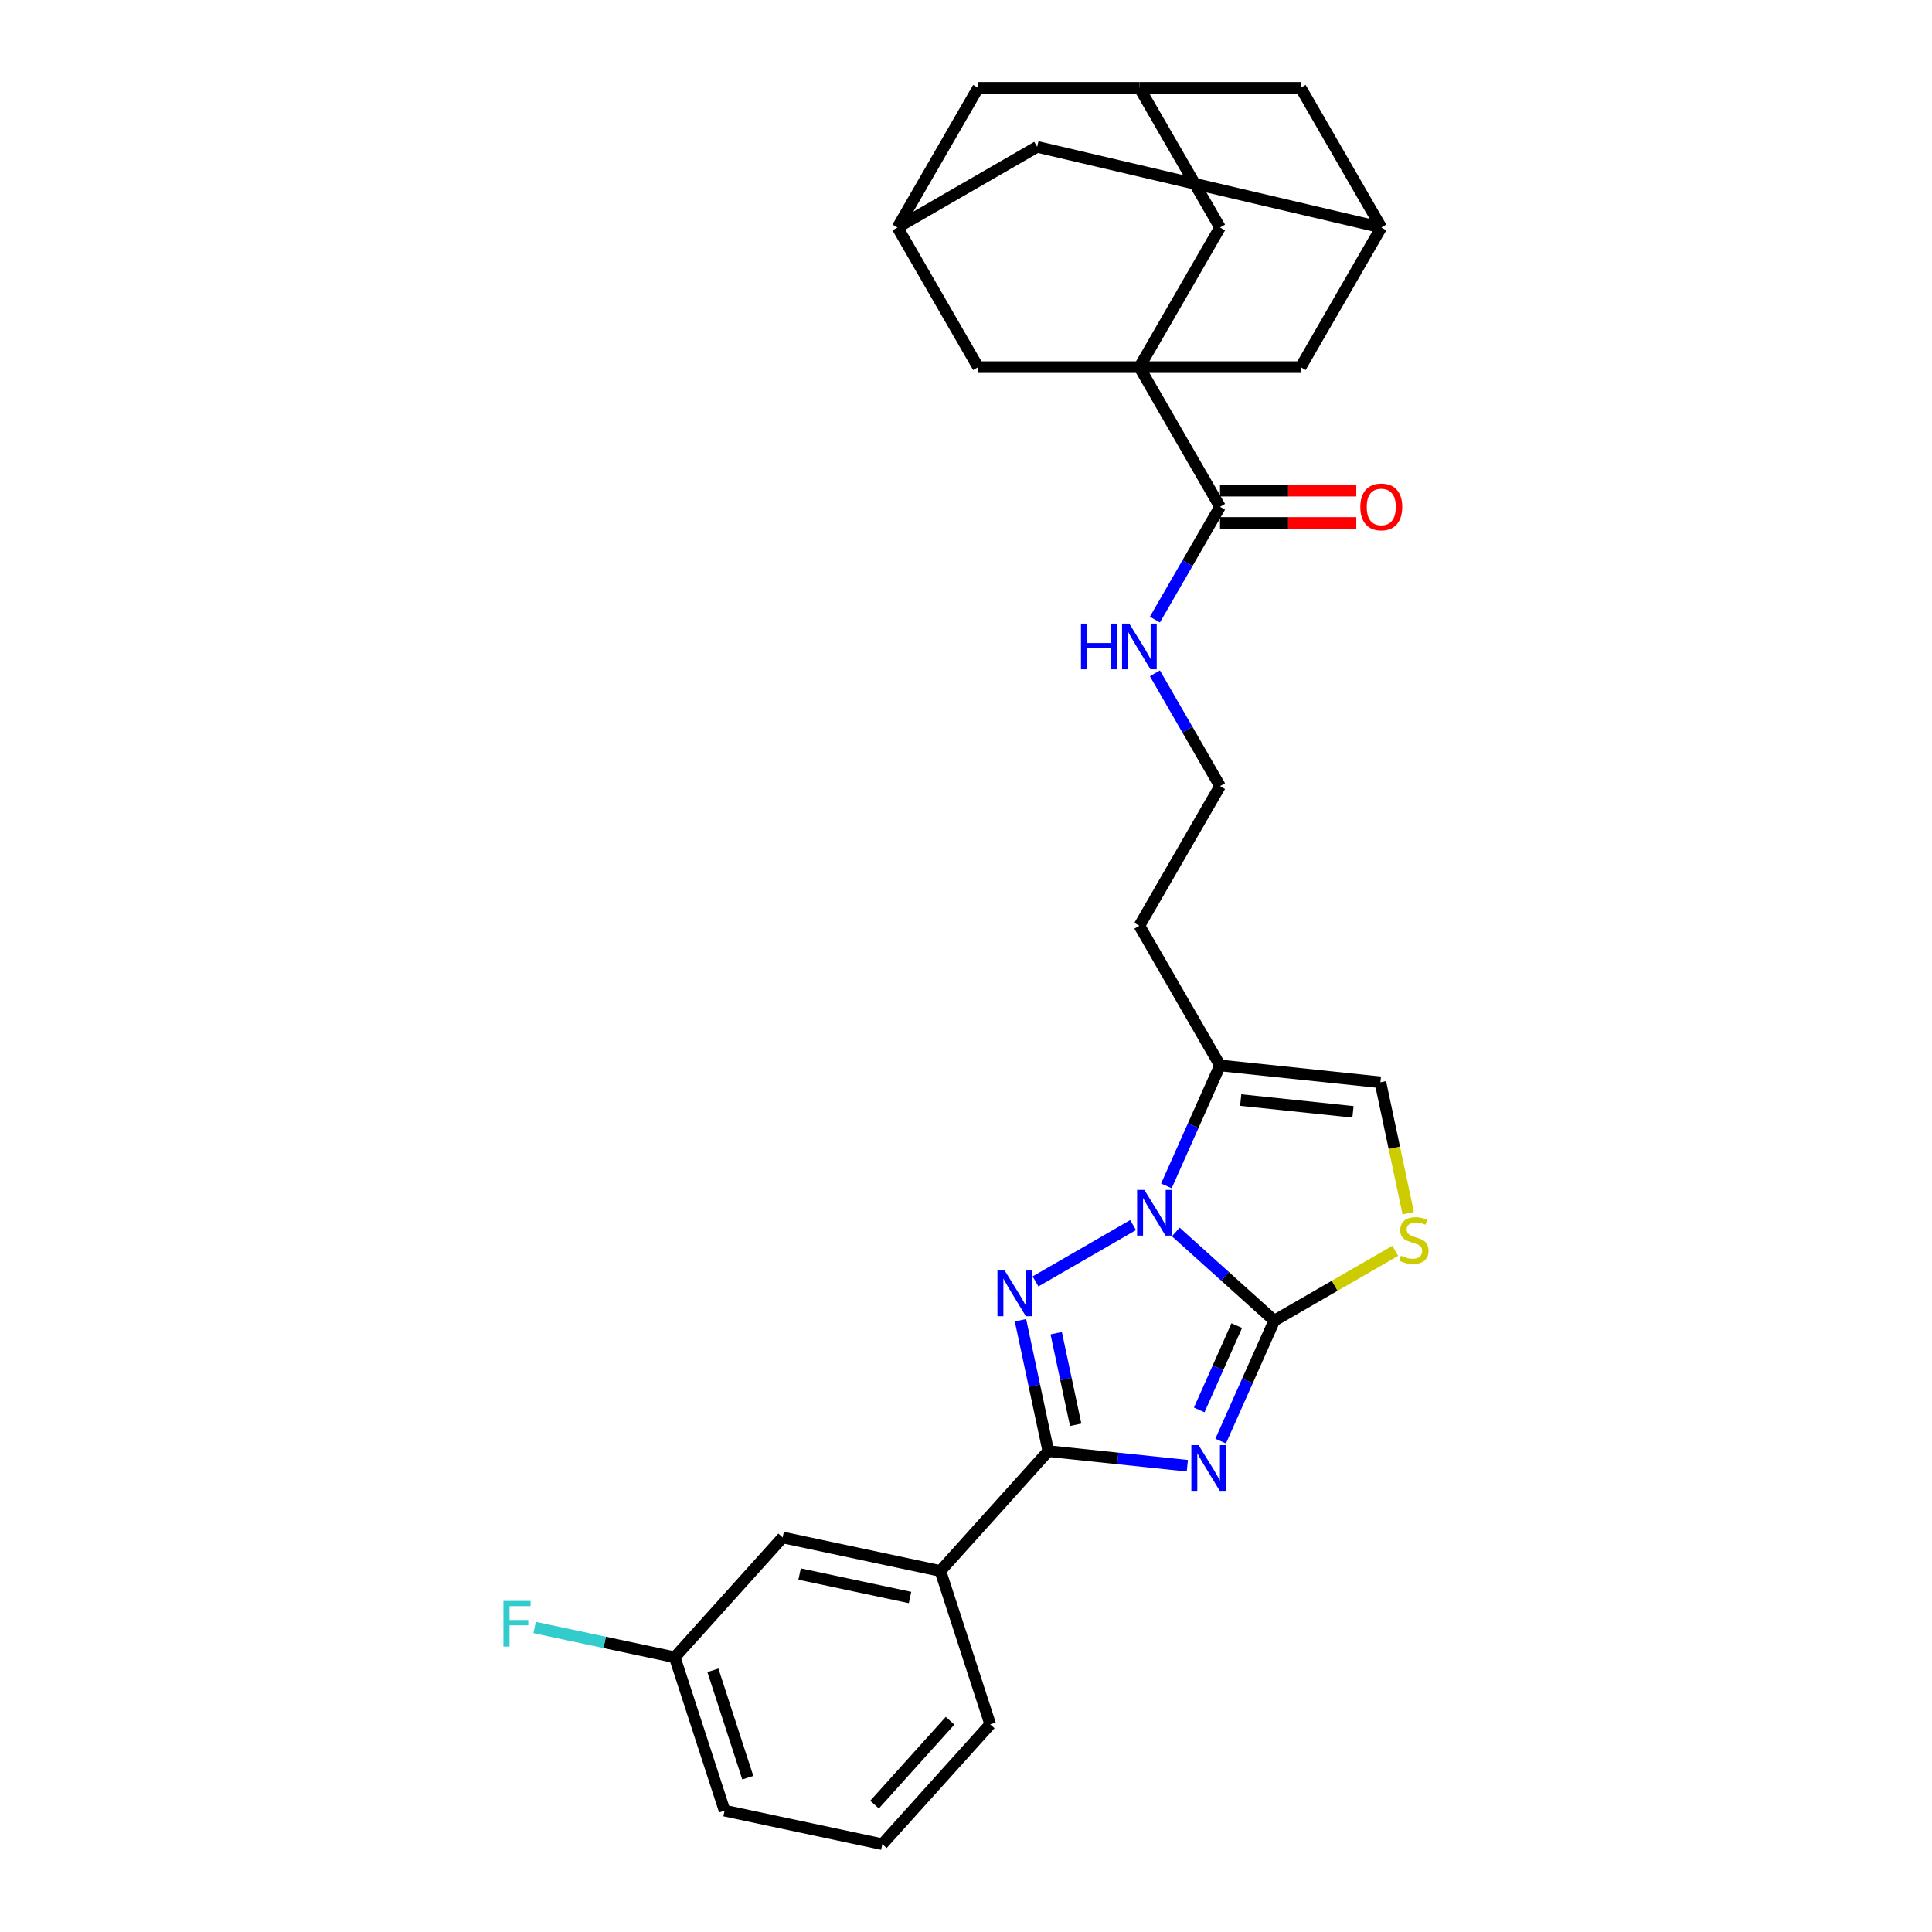 <?xml version='1.0' encoding='iso-8859-1'?>
<svg version='1.1' baseProfile='full'
              xmlns='http://www.w3.org/2000/svg'
                      xmlns:rdkit='http://www.rdkit.org/xml'
                      xmlns:xlink='http://www.w3.org/1999/xlink'
                  xml:space='preserve'
width='1000px' height='1000px' viewBox='0 0 1000 1000'>
<!-- END OF HEADER -->
<rect style='opacity:1.0;fill:#FFFFFF;stroke:none' width='1000' height='1000' x='0' y='0'> </rect>
<path class='bond-0' d='M 631.802,745.919 L 645.682,714.745' style='fill:none;fill-rule:evenodd;stroke:#0000FF;stroke-width:6px;stroke-linecap:butt;stroke-linejoin:miter;stroke-opacity:1' />
<path class='bond-0' d='M 645.682,714.745 L 659.561,683.571' style='fill:none;fill-rule:evenodd;stroke:#000000;stroke-width:6px;stroke-linecap:butt;stroke-linejoin:miter;stroke-opacity:1' />
<path class='bond-0' d='M 620.715,729.777 L 630.431,707.955' style='fill:none;fill-rule:evenodd;stroke:#0000FF;stroke-width:6px;stroke-linecap:butt;stroke-linejoin:miter;stroke-opacity:1' />
<path class='bond-0' d='M 630.431,707.955 L 640.146,686.133' style='fill:none;fill-rule:evenodd;stroke:#000000;stroke-width:6px;stroke-linecap:butt;stroke-linejoin:miter;stroke-opacity:1' />
<path class='bond-3' d='M 614.559,758.663 L 578.579,754.882' style='fill:none;fill-rule:evenodd;stroke:#0000FF;stroke-width:6px;stroke-linecap:butt;stroke-linejoin:miter;stroke-opacity:1' />
<path class='bond-3' d='M 578.579,754.882 L 542.598,751.1' style='fill:none;fill-rule:evenodd;stroke:#000000;stroke-width:6px;stroke-linecap:butt;stroke-linejoin:miter;stroke-opacity:1' />
<path class='bond-1' d='M 659.561,683.571 L 634.072,660.62' style='fill:none;fill-rule:evenodd;stroke:#000000;stroke-width:6px;stroke-linecap:butt;stroke-linejoin:miter;stroke-opacity:1' />
<path class='bond-1' d='M 634.072,660.62 L 608.582,637.67' style='fill:none;fill-rule:evenodd;stroke:#0000FF;stroke-width:6px;stroke-linecap:butt;stroke-linejoin:miter;stroke-opacity:1' />
<path class='bond-5' d='M 659.561,683.571 L 690.872,665.494' style='fill:none;fill-rule:evenodd;stroke:#000000;stroke-width:6px;stroke-linecap:butt;stroke-linejoin:miter;stroke-opacity:1' />
<path class='bond-5' d='M 690.872,665.494 L 722.182,647.417' style='fill:none;fill-rule:evenodd;stroke:#CCCC00;stroke-width:6px;stroke-linecap:butt;stroke-linejoin:miter;stroke-opacity:1' />
<path class='bond-6' d='M 603.722,613.813 L 617.601,582.639' style='fill:none;fill-rule:evenodd;stroke:#0000FF;stroke-width:6px;stroke-linecap:butt;stroke-linejoin:miter;stroke-opacity:1' />
<path class='bond-6' d='M 617.601,582.639 L 631.481,551.465' style='fill:none;fill-rule:evenodd;stroke:#000000;stroke-width:6px;stroke-linecap:butt;stroke-linejoin:miter;stroke-opacity:1' />
<path class='bond-29' d='M 586.479,634.099 L 535.976,663.258' style='fill:none;fill-rule:evenodd;stroke:#0000FF;stroke-width:6px;stroke-linecap:butt;stroke-linejoin:miter;stroke-opacity:1' />
<path class='bond-2' d='M 528.199,683.36 L 535.399,717.23' style='fill:none;fill-rule:evenodd;stroke:#0000FF;stroke-width:6px;stroke-linecap:butt;stroke-linejoin:miter;stroke-opacity:1' />
<path class='bond-2' d='M 535.399,717.23 L 542.598,751.1' style='fill:none;fill-rule:evenodd;stroke:#000000;stroke-width:6px;stroke-linecap:butt;stroke-linejoin:miter;stroke-opacity:1' />
<path class='bond-2' d='M 546.688,690.05 L 551.728,713.759' style='fill:none;fill-rule:evenodd;stroke:#0000FF;stroke-width:6px;stroke-linecap:butt;stroke-linejoin:miter;stroke-opacity:1' />
<path class='bond-2' d='M 551.728,713.759 L 556.767,737.468' style='fill:none;fill-rule:evenodd;stroke:#000000;stroke-width:6px;stroke-linecap:butt;stroke-linejoin:miter;stroke-opacity:1' />
<path class='bond-9' d='M 542.598,751.1 L 486.745,813.13' style='fill:none;fill-rule:evenodd;stroke:#000000;stroke-width:6px;stroke-linecap:butt;stroke-linejoin:miter;stroke-opacity:1' />
<path class='bond-4' d='M 589.746,190.029 L 631.481,262.316' style='fill:none;fill-rule:evenodd;stroke:#000000;stroke-width:6px;stroke-linecap:butt;stroke-linejoin:miter;stroke-opacity:1' />
<path class='bond-10' d='M 589.746,190.029 L 631.481,117.742' style='fill:none;fill-rule:evenodd;stroke:#000000;stroke-width:6px;stroke-linecap:butt;stroke-linejoin:miter;stroke-opacity:1' />
<path class='bond-11' d='M 589.746,190.029 L 673.216,190.029' style='fill:none;fill-rule:evenodd;stroke:#000000;stroke-width:6px;stroke-linecap:butt;stroke-linejoin:miter;stroke-opacity:1' />
<path class='bond-12' d='M 589.746,190.029 L 506.276,190.029' style='fill:none;fill-rule:evenodd;stroke:#000000;stroke-width:6px;stroke-linecap:butt;stroke-linejoin:miter;stroke-opacity:1' />
<path class='bond-8' d='M 728.899,627.963 L 721.697,594.077' style='fill:none;fill-rule:evenodd;stroke:#CCCC00;stroke-width:6px;stroke-linecap:butt;stroke-linejoin:miter;stroke-opacity:1' />
<path class='bond-8' d='M 721.697,594.077 L 714.494,560.19' style='fill:none;fill-rule:evenodd;stroke:#000000;stroke-width:6px;stroke-linecap:butt;stroke-linejoin:miter;stroke-opacity:1' />
<path class='bond-22' d='M 631.481,551.465 L 589.746,479.178' style='fill:none;fill-rule:evenodd;stroke:#000000;stroke-width:6px;stroke-linecap:butt;stroke-linejoin:miter;stroke-opacity:1' />
<path class='bond-30' d='M 631.481,551.465 L 714.494,560.19' style='fill:none;fill-rule:evenodd;stroke:#000000;stroke-width:6px;stroke-linecap:butt;stroke-linejoin:miter;stroke-opacity:1' />
<path class='bond-30' d='M 642.188,569.376 L 700.297,575.484' style='fill:none;fill-rule:evenodd;stroke:#000000;stroke-width:6px;stroke-linecap:butt;stroke-linejoin:miter;stroke-opacity:1' />
<path class='bond-7' d='M 631.481,262.316 L 614.628,291.507' style='fill:none;fill-rule:evenodd;stroke:#000000;stroke-width:6px;stroke-linecap:butt;stroke-linejoin:miter;stroke-opacity:1' />
<path class='bond-7' d='M 614.628,291.507 L 597.775,320.697' style='fill:none;fill-rule:evenodd;stroke:#0000FF;stroke-width:6px;stroke-linecap:butt;stroke-linejoin:miter;stroke-opacity:1' />
<path class='bond-16' d='M 631.481,270.663 L 666.747,270.663' style='fill:none;fill-rule:evenodd;stroke:#000000;stroke-width:6px;stroke-linecap:butt;stroke-linejoin:miter;stroke-opacity:1' />
<path class='bond-16' d='M 666.747,270.663 L 702.013,270.663' style='fill:none;fill-rule:evenodd;stroke:#FF0000;stroke-width:6px;stroke-linecap:butt;stroke-linejoin:miter;stroke-opacity:1' />
<path class='bond-16' d='M 631.481,253.969 L 666.747,253.969' style='fill:none;fill-rule:evenodd;stroke:#000000;stroke-width:6px;stroke-linecap:butt;stroke-linejoin:miter;stroke-opacity:1' />
<path class='bond-16' d='M 666.747,253.969 L 702.013,253.969' style='fill:none;fill-rule:evenodd;stroke:#FF0000;stroke-width:6px;stroke-linecap:butt;stroke-linejoin:miter;stroke-opacity:1' />
<path class='bond-17' d='M 486.745,813.13 L 405.099,795.776' style='fill:none;fill-rule:evenodd;stroke:#000000;stroke-width:6px;stroke-linecap:butt;stroke-linejoin:miter;stroke-opacity:1' />
<path class='bond-17' d='M 471.028,826.856 L 413.875,814.708' style='fill:none;fill-rule:evenodd;stroke:#000000;stroke-width:6px;stroke-linecap:butt;stroke-linejoin:miter;stroke-opacity:1' />
<path class='bond-26' d='M 486.745,813.13 L 512.539,892.515' style='fill:none;fill-rule:evenodd;stroke:#000000;stroke-width:6px;stroke-linecap:butt;stroke-linejoin:miter;stroke-opacity:1' />
<path class='bond-14' d='M 631.481,117.742 L 589.746,45.455' style='fill:none;fill-rule:evenodd;stroke:#000000;stroke-width:6px;stroke-linecap:butt;stroke-linejoin:miter;stroke-opacity:1' />
<path class='bond-13' d='M 673.216,190.029 L 714.951,117.742' style='fill:none;fill-rule:evenodd;stroke:#000000;stroke-width:6px;stroke-linecap:butt;stroke-linejoin:miter;stroke-opacity:1' />
<path class='bond-15' d='M 506.276,190.029 L 464.541,117.742' style='fill:none;fill-rule:evenodd;stroke:#000000;stroke-width:6px;stroke-linecap:butt;stroke-linejoin:miter;stroke-opacity:1' />
<path class='bond-19' d='M 714.951,117.742 L 673.216,45.455' style='fill:none;fill-rule:evenodd;stroke:#000000;stroke-width:6px;stroke-linecap:butt;stroke-linejoin:miter;stroke-opacity:1' />
<path class='bond-33' d='M 714.951,117.742 L 536.828,76.007' style='fill:none;fill-rule:evenodd;stroke:#000000;stroke-width:6px;stroke-linecap:butt;stroke-linejoin:miter;stroke-opacity:1' />
<path class='bond-32' d='M 589.746,45.455 L 506.276,45.455' style='fill:none;fill-rule:evenodd;stroke:#000000;stroke-width:6px;stroke-linecap:butt;stroke-linejoin:miter;stroke-opacity:1' />
<path class='bond-34' d='M 589.746,45.455 L 673.216,45.455' style='fill:none;fill-rule:evenodd;stroke:#000000;stroke-width:6px;stroke-linecap:butt;stroke-linejoin:miter;stroke-opacity:1' />
<path class='bond-20' d='M 464.541,117.742 L 536.828,76.007' style='fill:none;fill-rule:evenodd;stroke:#000000;stroke-width:6px;stroke-linecap:butt;stroke-linejoin:miter;stroke-opacity:1' />
<path class='bond-21' d='M 464.541,117.742 L 506.276,45.455' style='fill:none;fill-rule:evenodd;stroke:#000000;stroke-width:6px;stroke-linecap:butt;stroke-linejoin:miter;stroke-opacity:1' />
<path class='bond-23' d='M 405.099,795.776 L 349.247,857.806' style='fill:none;fill-rule:evenodd;stroke:#000000;stroke-width:6px;stroke-linecap:butt;stroke-linejoin:miter;stroke-opacity:1' />
<path class='bond-18' d='M 597.775,348.51 L 614.628,377.7' style='fill:none;fill-rule:evenodd;stroke:#0000FF;stroke-width:6px;stroke-linecap:butt;stroke-linejoin:miter;stroke-opacity:1' />
<path class='bond-18' d='M 614.628,377.7 L 631.481,406.891' style='fill:none;fill-rule:evenodd;stroke:#000000;stroke-width:6px;stroke-linecap:butt;stroke-linejoin:miter;stroke-opacity:1' />
<path class='bond-24' d='M 589.746,479.178 L 631.481,406.891' style='fill:none;fill-rule:evenodd;stroke:#000000;stroke-width:6px;stroke-linecap:butt;stroke-linejoin:miter;stroke-opacity:1' />
<path class='bond-25' d='M 349.247,857.806 L 312.981,850.098' style='fill:none;fill-rule:evenodd;stroke:#000000;stroke-width:6px;stroke-linecap:butt;stroke-linejoin:miter;stroke-opacity:1' />
<path class='bond-25' d='M 312.981,850.098 L 276.716,842.389' style='fill:none;fill-rule:evenodd;stroke:#33CCCC;stroke-width:6px;stroke-linecap:butt;stroke-linejoin:miter;stroke-opacity:1' />
<path class='bond-31' d='M 349.247,857.806 L 375.041,937.191' style='fill:none;fill-rule:evenodd;stroke:#000000;stroke-width:6px;stroke-linecap:butt;stroke-linejoin:miter;stroke-opacity:1' />
<path class='bond-31' d='M 368.993,864.555 L 387.049,920.125' style='fill:none;fill-rule:evenodd;stroke:#000000;stroke-width:6px;stroke-linecap:butt;stroke-linejoin:miter;stroke-opacity:1' />
<path class='bond-27' d='M 512.539,892.515 L 456.687,954.545' style='fill:none;fill-rule:evenodd;stroke:#000000;stroke-width:6px;stroke-linecap:butt;stroke-linejoin:miter;stroke-opacity:1' />
<path class='bond-27' d='M 491.755,890.649 L 452.658,934.07' style='fill:none;fill-rule:evenodd;stroke:#000000;stroke-width:6px;stroke-linecap:butt;stroke-linejoin:miter;stroke-opacity:1' />
<path class='bond-28' d='M 456.687,954.545 L 375.041,937.191' style='fill:none;fill-rule:evenodd;stroke:#000000;stroke-width:6px;stroke-linecap:butt;stroke-linejoin:miter;stroke-opacity:1' />
<path  class='atom-0' d='M 620.385 748.006
L 628.131 760.526
Q 628.899 761.761, 630.135 763.998
Q 631.37 766.235, 631.437 766.369
L 631.437 748.006
L 634.575 748.006
L 634.575 771.644
L 631.337 771.644
L 623.023 757.955
Q 622.055 756.353, 621.02 754.516
Q 620.018 752.68, 619.718 752.112
L 619.718 771.644
L 616.646 771.644
L 616.646 748.006
L 620.385 748.006
' fill='#0000FF'/>
<path  class='atom-2' d='M 592.305 615.899
L 600.051 628.42
Q 600.819 629.655, 602.055 631.892
Q 603.29 634.129, 603.357 634.263
L 603.357 615.899
L 606.495 615.899
L 606.495 639.538
L 603.257 639.538
L 594.943 625.849
Q 593.975 624.246, 592.94 622.41
Q 591.938 620.574, 591.638 620.006
L 591.638 639.538
L 588.566 639.538
L 588.566 615.899
L 592.305 615.899
' fill='#0000FF'/>
<path  class='atom-3' d='M 520.018 657.635
L 527.764 670.155
Q 528.532 671.39, 529.767 673.627
Q 531.003 675.864, 531.07 675.998
L 531.07 657.635
L 534.208 657.635
L 534.208 681.273
L 530.969 681.273
L 522.656 667.584
Q 521.688 665.982, 520.653 664.145
Q 519.651 662.309, 519.35 661.741
L 519.35 681.273
L 516.279 681.273
L 516.279 657.635
L 520.018 657.635
' fill='#0000FF'/>
<path  class='atom-6' d='M 725.171 649.949
Q 725.438 650.05, 726.54 650.517
Q 727.641 650.984, 728.843 651.285
Q 730.079 651.552, 731.281 651.552
Q 733.518 651.552, 734.82 650.484
Q 736.122 649.382, 736.122 647.479
Q 736.122 646.177, 735.454 645.375
Q 734.82 644.574, 733.818 644.14
Q 732.816 643.706, 731.147 643.205
Q 729.044 642.571, 727.775 641.97
Q 726.54 641.369, 725.638 640.1
Q 724.77 638.831, 724.77 636.694
Q 724.77 633.723, 726.773 631.887
Q 728.81 630.05, 732.816 630.05
Q 735.554 630.05, 738.659 631.352
L 737.891 633.923
Q 735.053 632.755, 732.917 632.755
Q 730.613 632.755, 729.344 633.723
Q 728.075 634.658, 728.109 636.294
Q 728.109 637.562, 728.743 638.33
Q 729.411 639.098, 730.346 639.532
Q 731.314 639.966, 732.917 640.467
Q 735.053 641.135, 736.322 641.803
Q 737.591 642.471, 738.492 643.839
Q 739.427 645.175, 739.427 647.479
Q 739.427 650.751, 737.224 652.52
Q 735.053 654.257, 731.414 654.257
Q 729.311 654.257, 727.708 653.789
Q 726.139 653.355, 724.269 652.587
L 725.171 649.949
' fill='#CCCC00'/>
<path  class='atom-17' d='M 704.1 262.383
Q 704.1 256.707, 706.905 253.535
Q 709.709 250.363, 714.951 250.363
Q 720.193 250.363, 722.998 253.535
Q 725.802 256.707, 725.802 262.383
Q 725.802 268.126, 722.964 271.398
Q 720.126 274.636, 714.951 274.636
Q 709.743 274.636, 706.905 271.398
Q 704.1 268.159, 704.1 262.383
M 714.951 271.965
Q 718.557 271.965, 720.493 269.561
Q 722.463 267.124, 722.463 262.383
Q 722.463 257.742, 720.493 255.405
Q 718.557 253.034, 714.951 253.034
Q 711.345 253.034, 709.375 255.371
Q 707.439 257.709, 707.439 262.383
Q 707.439 267.157, 709.375 269.561
Q 711.345 271.965, 714.951 271.965
' fill='#FF0000'/>
<path  class='atom-19' d='M 559.513 322.784
L 562.718 322.784
L 562.718 332.834
L 574.805 332.834
L 574.805 322.784
L 578.01 322.784
L 578.01 346.423
L 574.805 346.423
L 574.805 335.505
L 562.718 335.505
L 562.718 346.423
L 559.513 346.423
L 559.513 322.784
' fill='#0000FF'/>
<path  class='atom-19' d='M 584.521 322.784
L 592.267 335.305
Q 593.035 336.54, 594.27 338.777
Q 595.505 341.014, 595.572 341.147
L 595.572 322.784
L 598.711 322.784
L 598.711 346.423
L 595.472 346.423
L 587.158 332.734
Q 586.19 331.131, 585.155 329.295
Q 584.153 327.458, 583.853 326.891
L 583.853 346.423
L 580.781 346.423
L 580.781 322.784
L 584.521 322.784
' fill='#0000FF'/>
<path  class='atom-26' d='M 260.573 828.633
L 274.629 828.633
L 274.629 831.337
L 263.745 831.337
L 263.745 838.515
L 273.427 838.515
L 273.427 841.253
L 263.745 841.253
L 263.745 852.271
L 260.573 852.271
L 260.573 828.633
' fill='#33CCCC'/>
</svg>
